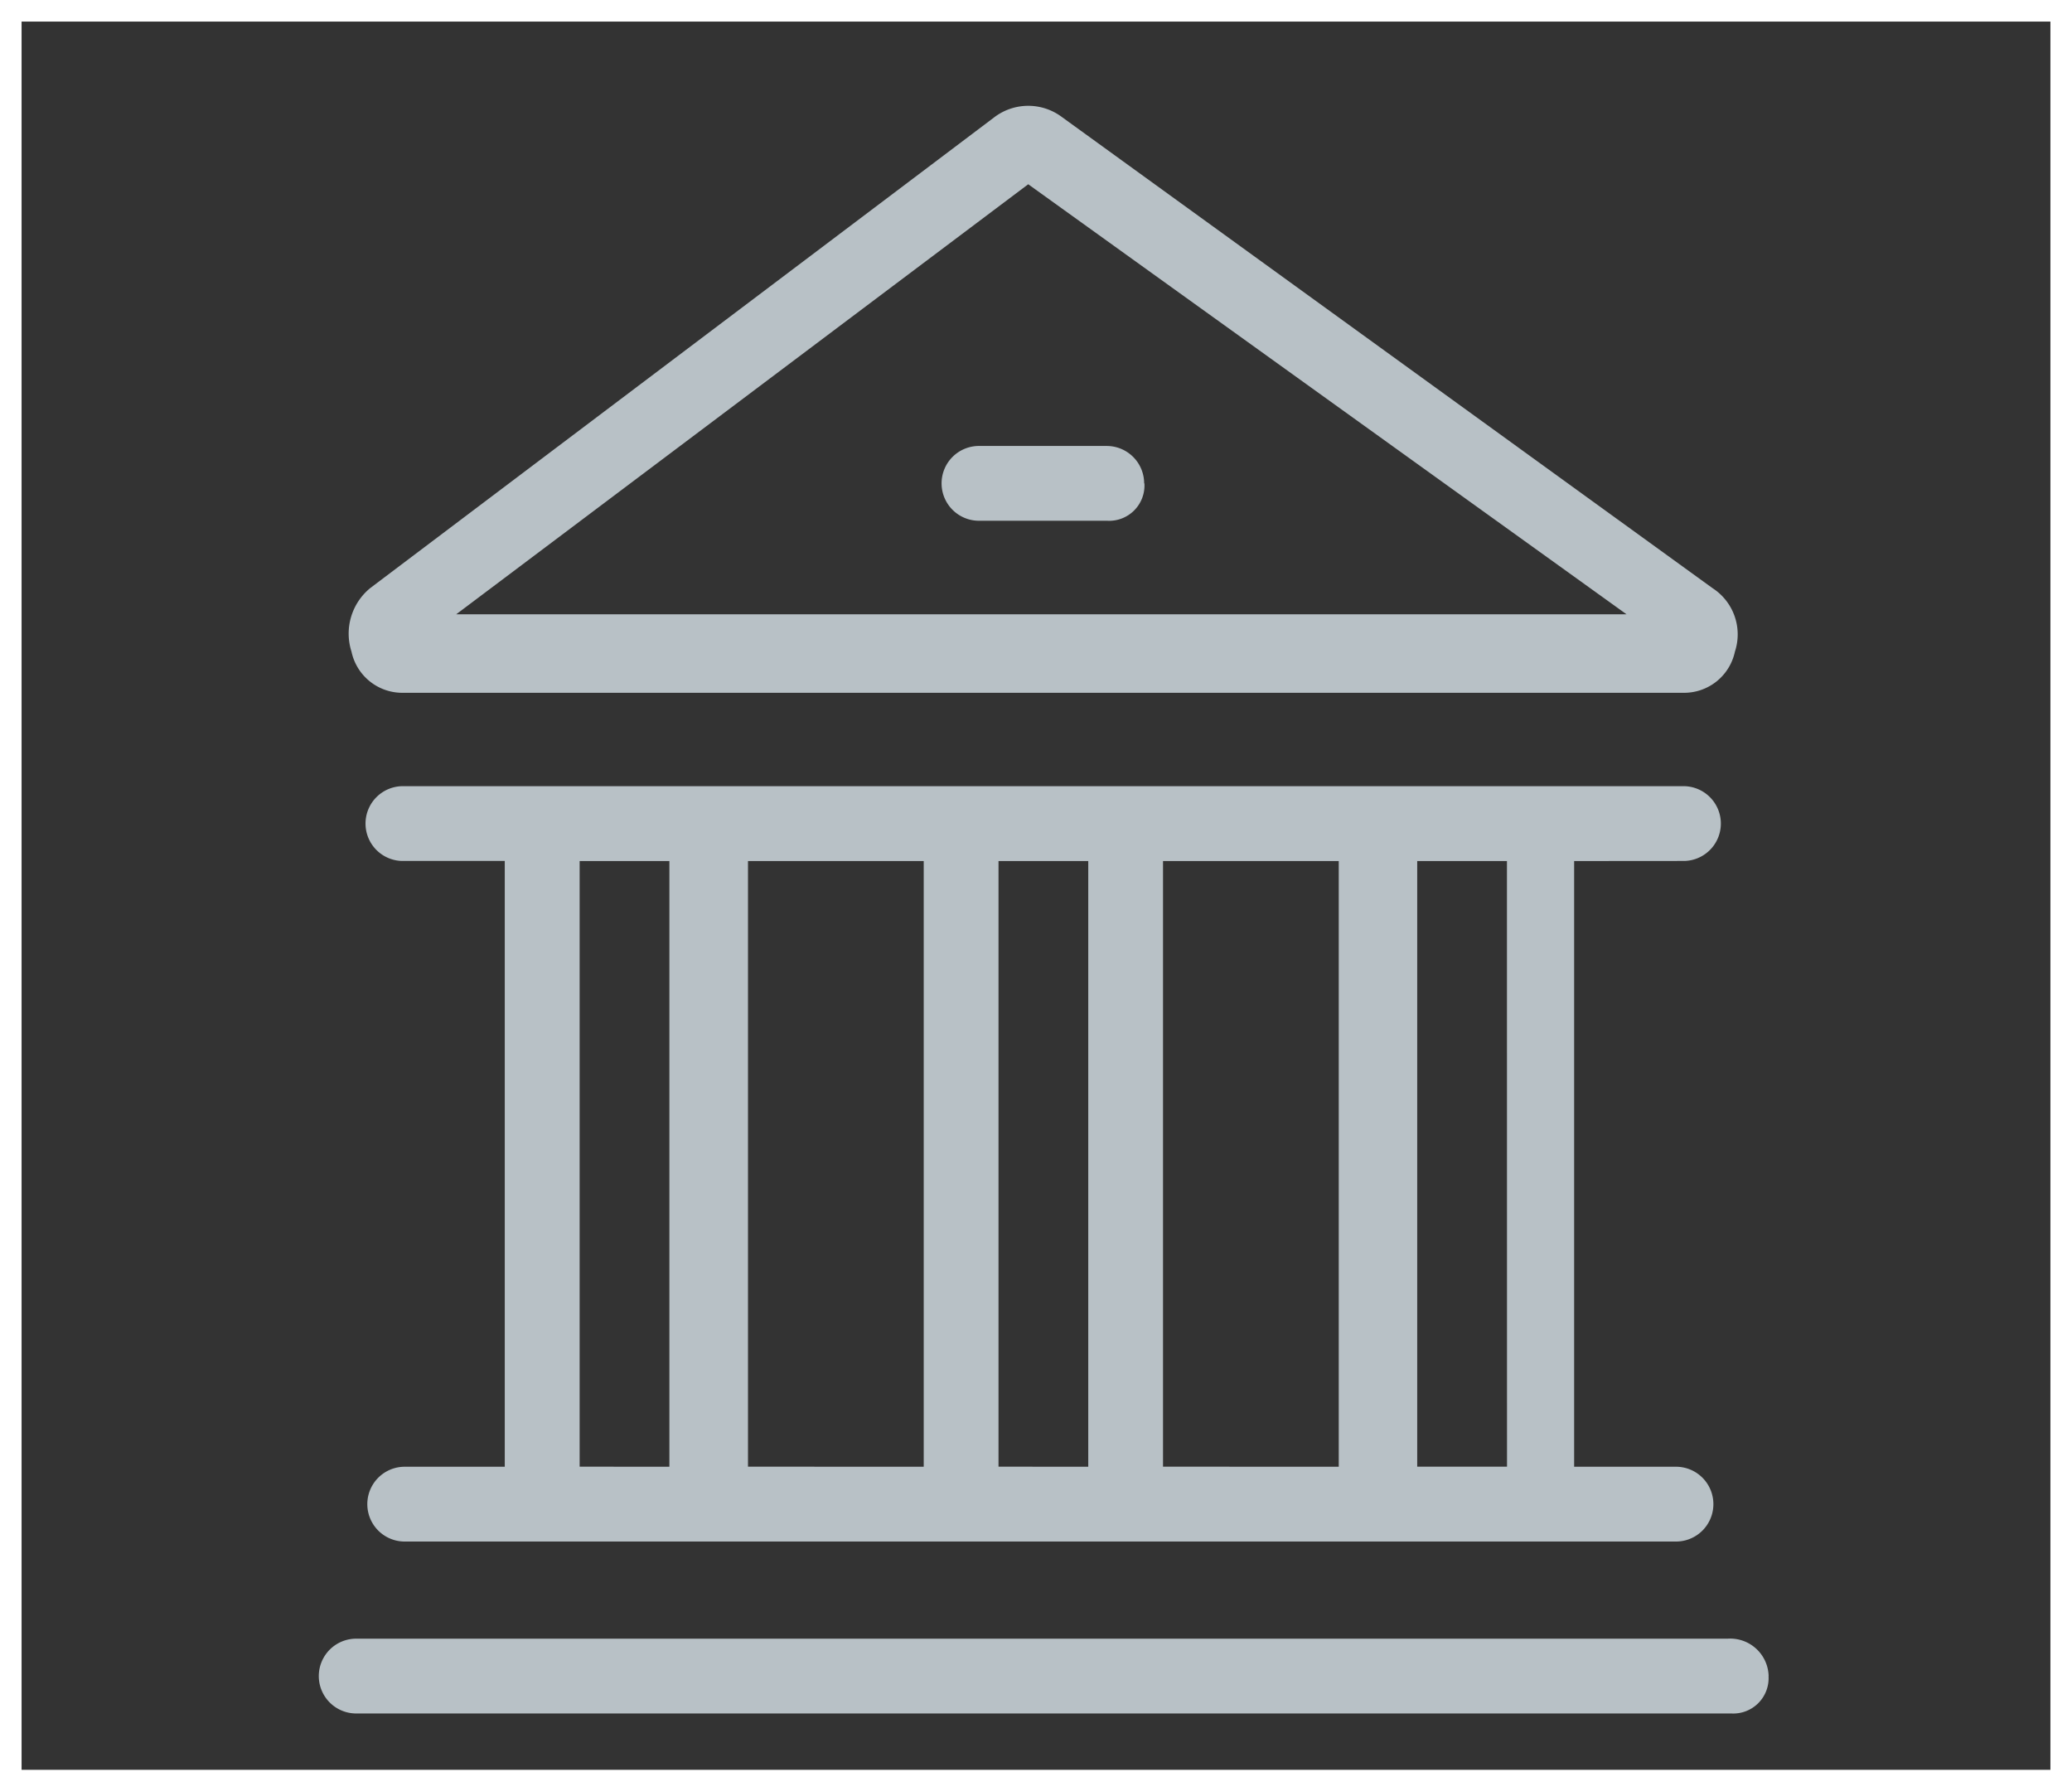 <svg xmlns="http://www.w3.org/2000/svg" width="96" height="83" viewBox="0 0 96 83">
  <rect x="0" y="0" width="96" height="83" fill="#333333" stroke="none"/>
  <g id="Groupe_4919" data-name="Groupe 4919" transform="translate(-1047 -1439)">
    <path id="Tracé_4555" data-name="Tracé 4555" d="M127.649,56.362h59.246a2.408,2.408,0,0,0,2.425-1.905,2.551,2.551,0,0,0-1.039-2.945L158.138,29.685a2.6,2.6,0,0,0-3.118,0L126.09,51.512a2.726,2.726,0,0,0-.866,2.945,2.408,2.408,0,0,0,2.425,1.905ZM156.578,32.8,184.3,52.726H130.074Zm34.3,69.12a1.637,1.637,0,0,1-1.733,1.733H125.4a1.733,1.733,0,0,1,0-3.465h63.577a1.781,1.781,0,0,1,1.905,1.733Zm-3.984-37.766a1.733,1.733,0,1,0,0-3.465H127.648a1.733,1.733,0,1,0,0,3.465h4.677V92.222h-4.677a1.733,1.733,0,0,0,0,3.465h58.9a1.733,1.733,0,1,0,0-3.465h-4.677V64.158Zm-51.1,28.064V64.158h4.158V92.222Zm7.8,0V64.158h8.142V92.222Zm11.607,0V64.158h4.158V92.222Zm7.622,0V64.158h8.142V92.222Zm15.938,0H174.6V64.158h4.158Zm-16.8-45.56a1.637,1.637,0,0,1-1.733,1.733h-5.89a1.733,1.733,0,1,1,0-3.465h5.89A1.736,1.736,0,0,1,161.949,46.662Z" transform="translate(938.062 1414.737)" fill="#b8c1c6"/>
    <g id="Rectangle_1628" data-name="Rectangle 1628" transform="translate(1047 1439)" fill="none" stroke="#fff" stroke-width="1">
      <rect width="96" height="83" stroke="none"/>
      <rect x="0.5" y="0.5" width="95" height="82" fill="none"/>
    </g>
  </g>
</svg>
